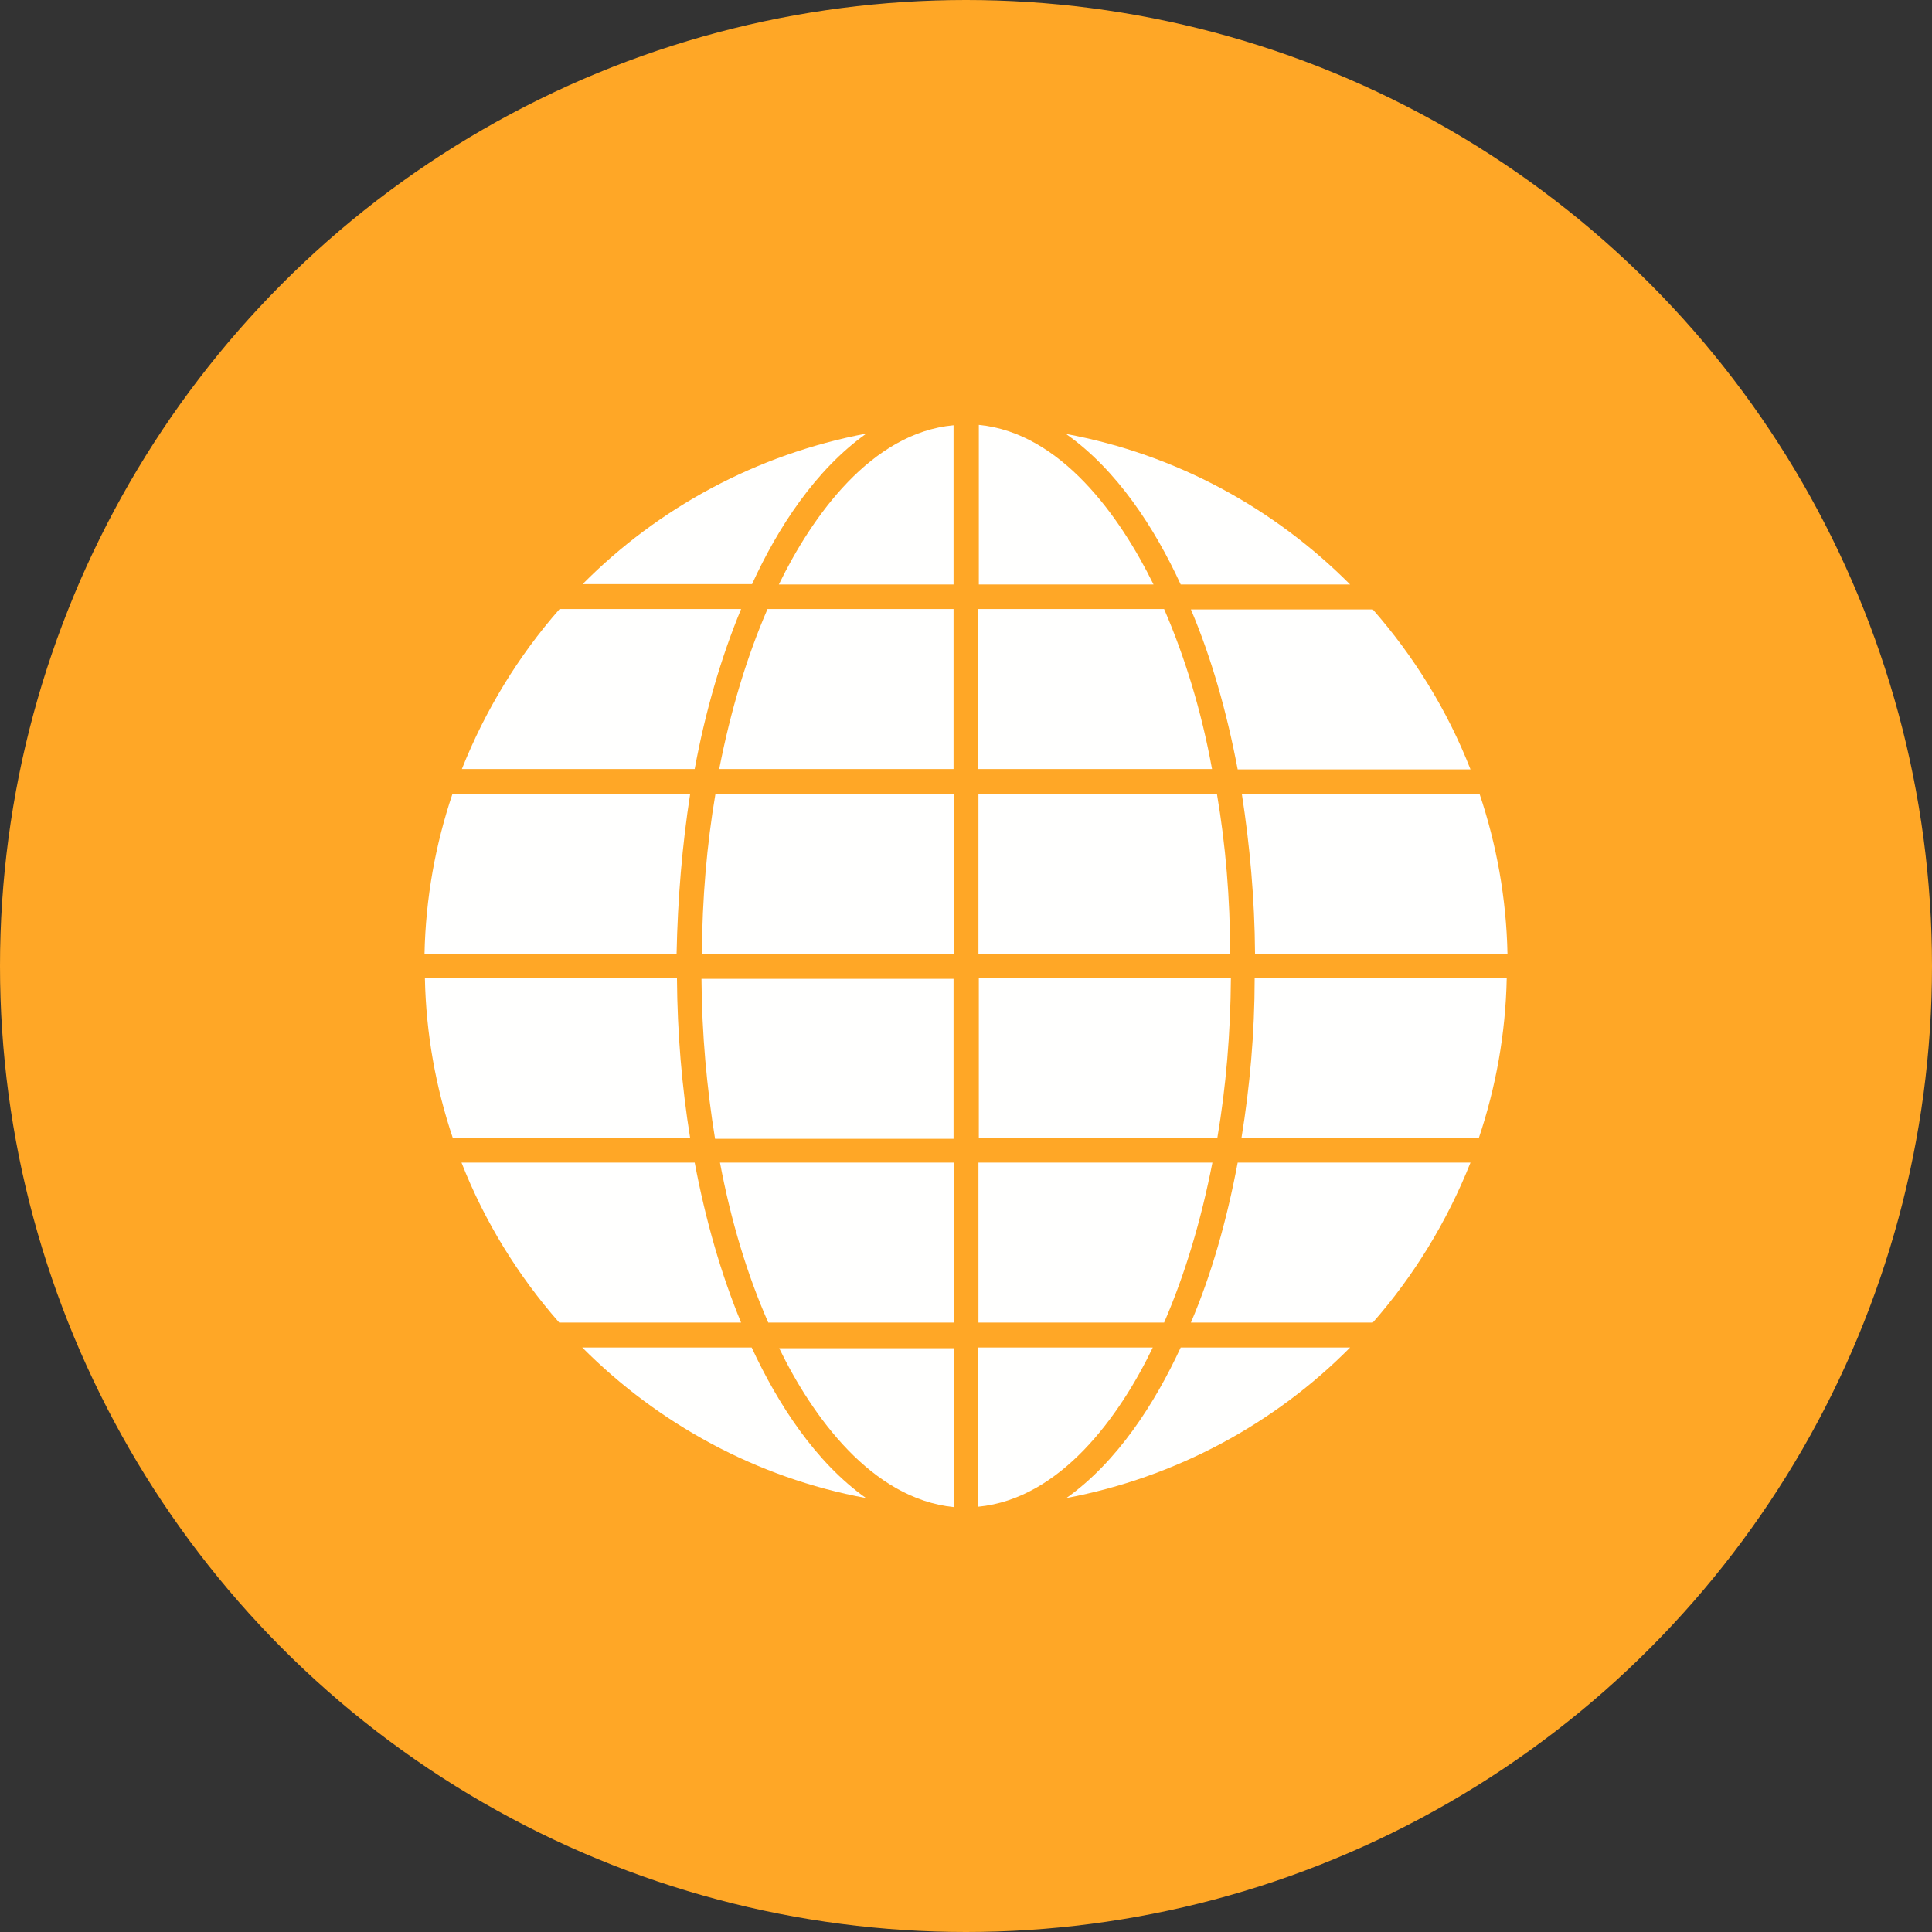 <?xml version="1.0" encoding="UTF-8"?>
<svg xmlns="http://www.w3.org/2000/svg" id="Layer_1" height="512" viewBox="0 0 512 512" width="512">
  <rect x="0" y="0" width="512" height="512" fill="#333333" stroke="none"/>
  <circle cx="256" cy="256" fill="#ffa726" r="256"></circle>
  <g fill="#fffffe">
    <path d="m206.4 154.9h46.3v-42.2c-21.8 2-37.5 24.1-46.3 42.2z"></path>
    <path d="m196.4 161.4h-48.1c-10.9 12.4-19.7 26.8-25.9 42.4h61.7c2.8-15.2 7-29.6 12.3-42.4z"></path>
    <path d="m332.6 252.8h66.9c-.3-14.8-2.9-29-7.4-42.4h-63c2.1 13.5 3.4 27.7 3.5 42.4z"></path>
    <path d="m229.6 114.9c-29.1 5.5-55.2 19.7-75.2 39.9h44.9c6.8-14.9 16.8-30.3 30.3-39.9z"></path>
    <path d="m182.9 210.4h-63c-4.5 13.4-7.1 27.6-7.4 42.4h66.8c.3-14.7 1.5-28.9 3.6-42.4z"></path>
    <path d="m252.8 252.8v-42.4h-63.2c-2.3 13.5-3.5 27.8-3.6 42.4z"></path>
    <path d="m312.9 154.9h44.9c-20.1-20.2-46.1-34.5-75.3-39.9 13.5 9.5 23.5 24.9 30.4 39.9z"></path>
    <path d="m322.5 210.4h-63.2v42.4h66.7c0-14.7-1.2-28.9-3.5-42.4z"></path>
    <path d=""></path>
    <path d="m328 203.9h61.7c-6.1-15.6-15-30-25.9-42.4h-48.2c5.4 12.7 9.5 27.1 12.4 42.4z"></path>
    <path d="m182.9 301.6c-2.2-13.6-3.4-27.8-3.5-42.4h-66.8c.3 14.8 2.9 29 7.4 42.4z"></path>
    <path d="m308.5 161.4h-49.3v42.4h62c-2.8-15.4-7.2-29.7-12.7-42.4z"></path>
    <path d="m259.4 301.6h63.2c2.3-13.5 3.5-27.8 3.6-42.4h-66.8z"></path>
    <path d="m259.4 112.6v42.3h46.3c-8.9-18.1-24.6-40.2-46.3-42.3z"></path>
    <path d="m312.9 357.1c-6.9 14.9-16.8 30.3-30.3 39.9 29.1-5.5 55.2-19.7 75.2-39.9z"></path>
    <path d="m308.5 350.5c5.5-12.7 9.8-27 12.8-42.4h-62v42.4z"></path>
    <path d="m305.5 357.1h-46.3v42.2c21.9-2.1 37.6-24.1 46.3-42.2z"></path>
    <path d="m315.6 350.5h48.2c10.9-12.4 19.7-26.8 25.9-42.4h-61.7c-2.9 15.4-7 29.8-12.4 42.4z"></path>
    <path d="m329 301.6h62.9c4.5-13.4 7.1-27.6 7.4-42.4h-66.8c0 14.7-1.3 28.9-3.5 42.4z"></path>
    <path d="m203.4 161.4c-5.5 12.7-9.8 27-12.8 42.4h62.1v-42.4z"></path>
    <path d="m196.4 350.5c-5.3-12.8-9.4-27.1-12.3-42.4h-61.8c6.1 15.6 15 30 25.9 42.4z"></path>
    <path d="m199.2 357.1h-44.9c20.1 20.2 46.1 34.5 75.2 39.9-13.4-9.5-23.4-25-30.3-39.9z"></path>
    <path d="m252.8 350.5v-42.4h-62c2.9 15.4 7.2 29.7 12.8 42.4z"></path>
    <path d=""></path>
    <path d="m185.9 259.4c.1 14.6 1.4 28.9 3.6 42.4h63.2v-42.4z"></path>
    <path d="m252.8 399.4v-42.1h-46.3c8.7 17.9 24.4 39.9 46.3 42.1z"></path>
  </g>
</svg>
